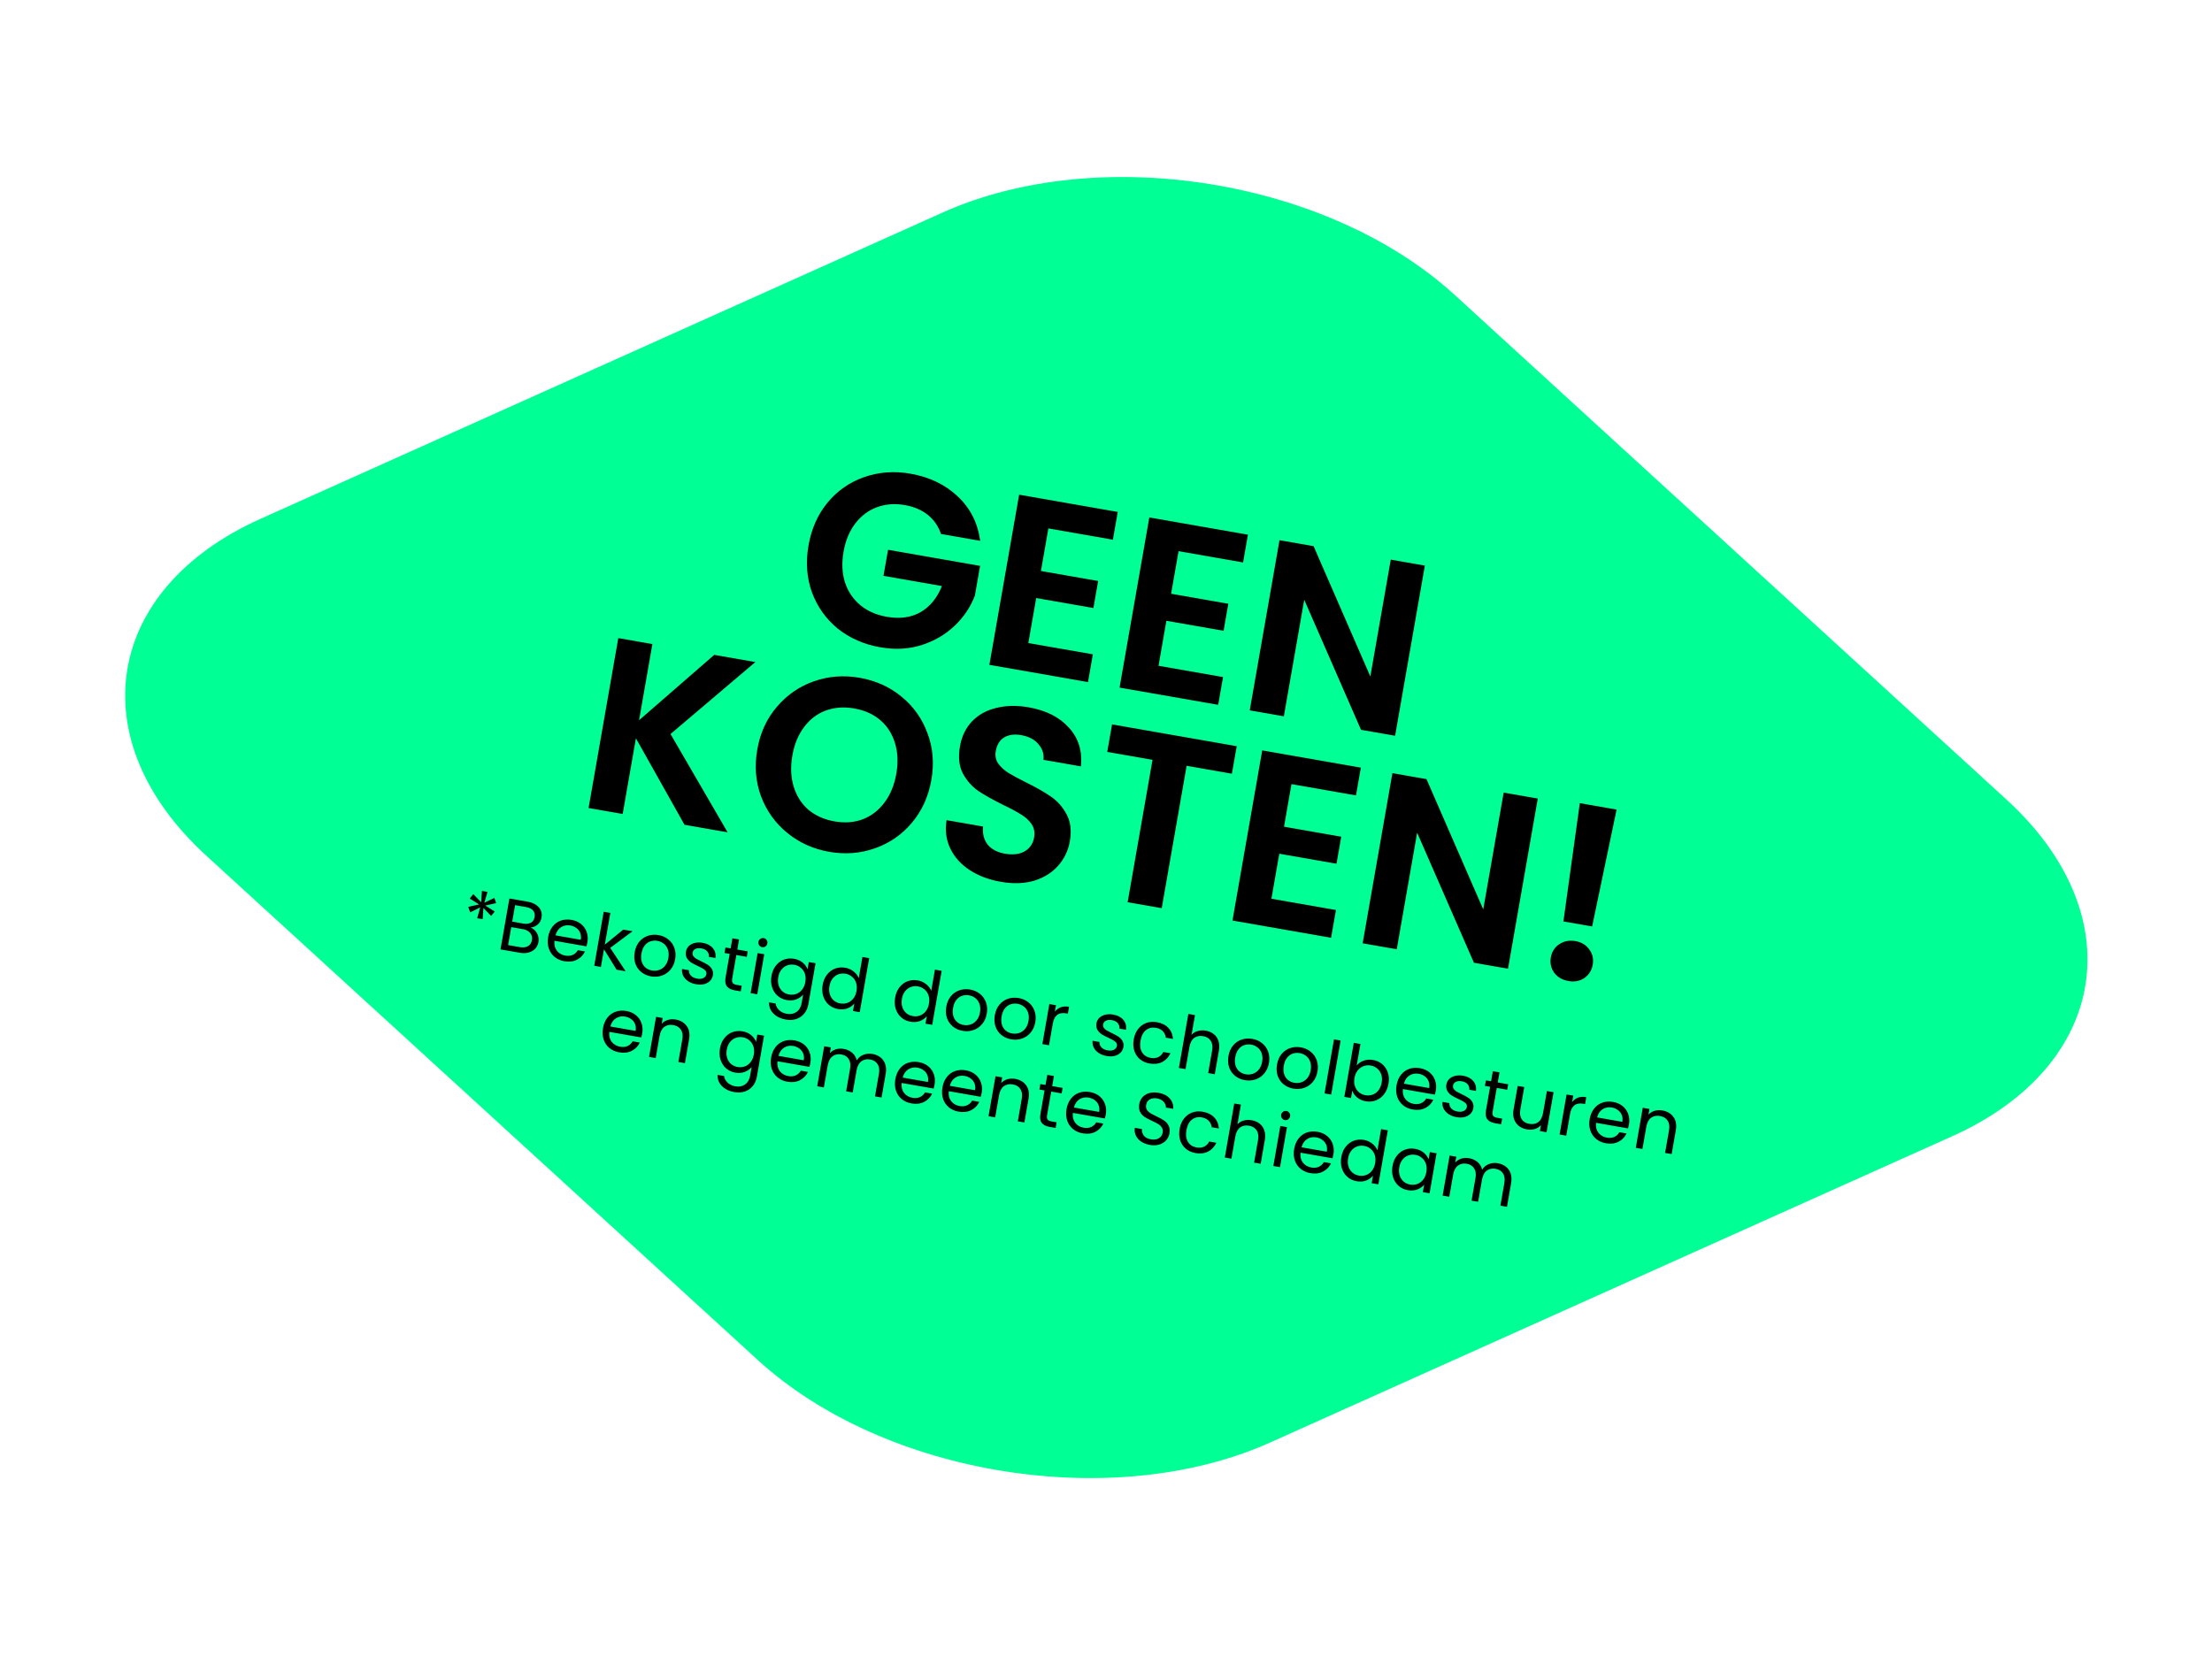 <svg width="358" height="268" viewBox="0 0 358 268" fill="none" xmlns="http://www.w3.org/2000/svg">
<path d="M122.662 220.173L33.379 138.506C12.902 119.775 16.825 95.368 42.14 83.998L152.519 34.423C177.834 23.052 214.967 29.021 235.445 47.752L324.728 129.419C345.205 148.15 341.282 172.557 315.967 183.927L205.588 233.502C180.273 244.872 143.14 238.904 122.662 220.173Z" fill="#00FF94"/>
<path d="M152.295 86.438C151.866 85.171 151.153 84.14 150.156 83.343C149.158 82.546 147.924 82.019 146.453 81.762C144.824 81.477 143.315 81.592 141.926 82.107C140.536 82.622 139.367 83.501 138.419 84.743C137.471 85.985 136.841 87.499 136.529 89.285C136.208 91.124 136.282 92.788 136.753 94.278C137.249 95.773 138.077 97 139.235 97.961C140.394 98.921 141.827 99.551 143.534 99.849C145.636 100.217 147.453 99.966 148.985 99.097C150.523 98.201 151.676 96.792 152.445 94.869L142.989 93.216L143.726 89L158.62 91.604L157.779 96.411C157.076 98.264 155.978 99.9 154.485 101.317C152.992 102.734 151.2 103.775 149.108 104.438C147.046 105.079 144.834 105.193 142.47 104.78C139.816 104.316 137.516 103.305 135.569 101.746C133.652 100.166 132.263 98.204 131.4 95.86C130.564 93.521 130.382 90.999 130.855 88.293C131.328 85.588 132.355 83.277 133.935 81.36C135.546 79.422 137.519 78.048 139.853 77.238C142.218 76.406 144.714 76.219 147.341 76.679C150.441 77.221 153 78.453 155.019 80.376C157.043 82.273 158.249 84.663 158.639 87.546L152.295 86.438ZM169.673 85.537L168.467 92.432L177.727 94.051L176.962 98.424L167.703 96.806L166.428 104.095L176.87 105.92L176.085 110.412L160.127 107.623L164.942 80.08L180.9 82.87L180.114 87.362L169.673 85.537ZM190.742 89.22L189.537 96.115L198.796 97.734L198.032 102.107L188.772 100.489L187.498 107.778L197.94 109.604L197.154 114.095L181.196 111.306L186.011 83.763L201.969 86.553L201.184 91.045L190.742 89.22ZM225.789 119.101L220.273 118.137L211.082 97.079L207.782 115.953L202.266 114.989L207.081 87.447L212.597 88.411L221.781 109.508L225.088 90.594L230.604 91.559L225.789 119.101ZM110.785 133.513L102.918 119.509L100.776 131.763L95.26 130.799L100.068 103.296L105.584 104.26L103.428 116.593L115.592 106.01L122.251 107.174L108.52 118.823L117.759 134.732L110.785 133.513ZM134.204 137.891C131.63 137.441 129.371 136.423 127.428 134.839C125.486 133.254 124.07 131.287 123.181 128.939C122.296 126.565 122.091 124.025 122.564 121.319C123.032 118.64 124.083 116.346 125.716 114.439C127.353 112.505 129.354 111.123 131.72 110.291C134.085 109.459 136.555 109.268 139.129 109.718C141.729 110.173 143.988 111.19 145.904 112.77C147.847 114.355 149.248 116.333 150.106 118.702C150.995 121.051 151.205 123.564 150.736 126.244C150.264 128.949 149.208 131.269 147.571 133.203C145.964 135.115 143.978 136.486 141.613 137.318C139.248 138.15 136.778 138.341 134.204 137.891ZM135.065 132.966C136.72 133.255 138.242 133.142 139.631 132.627C141.026 132.085 142.199 131.181 143.151 129.912C144.104 128.644 144.741 127.091 145.063 125.252C145.384 123.413 145.309 121.749 144.839 120.259C144.373 118.743 143.574 117.507 142.442 116.551C141.309 115.595 139.916 114.972 138.261 114.683C136.606 114.394 135.071 114.504 133.655 115.015C132.266 115.53 131.094 116.421 130.142 117.69C129.194 118.932 128.559 120.472 128.238 122.311C127.916 124.15 127.988 125.827 128.454 127.343C128.92 128.859 129.717 130.109 130.845 131.091C132.003 132.051 133.41 132.676 135.065 132.966ZM161.969 142.745C160.052 142.409 158.375 141.778 156.94 140.85C155.531 139.927 154.488 138.77 153.811 137.38C153.134 135.989 152.929 134.451 153.197 132.765L159.107 133.798C158.988 134.941 159.226 135.903 159.821 136.684C160.441 137.469 161.382 137.972 162.643 138.193C163.93 138.418 164.994 138.292 165.835 137.817C166.681 137.315 167.191 136.565 167.366 135.567C167.508 134.752 167.376 134.039 166.968 133.426C166.561 132.814 166.002 132.296 165.291 131.874C164.61 131.43 163.645 130.91 162.396 130.312C160.702 129.475 159.334 128.708 158.291 128.011C157.28 127.293 156.457 126.35 155.821 125.184C155.217 123.995 155.066 122.534 155.369 120.8C155.654 119.172 156.309 117.824 157.335 116.758C158.36 115.692 159.664 114.973 161.245 114.599C162.831 114.2 164.569 114.165 166.461 114.496C169.298 114.992 171.474 116.09 172.991 117.79C174.538 119.468 175.188 121.558 174.941 124.059L168.873 122.998C168.985 122.043 168.714 121.197 168.057 120.46C167.432 119.701 166.502 119.214 165.268 118.998C164.191 118.809 163.275 118.934 162.522 119.371C161.795 119.812 161.34 120.558 161.157 121.609C161.028 122.344 161.156 123.003 161.542 123.585C161.958 124.145 162.494 124.644 163.148 125.084C163.833 125.501 164.798 126.022 166.042 126.645C167.737 127.483 169.103 128.263 170.14 128.986C171.178 129.709 172.012 130.667 172.643 131.86C173.274 133.053 173.44 134.503 173.141 136.211C172.884 137.682 172.264 138.981 171.282 140.109C170.3 141.237 169.007 142.053 167.403 142.557C165.803 143.036 163.992 143.098 161.969 142.745ZM200.155 120.792L199.376 125.245L192.048 123.963L188.018 147.014L182.502 146.05L186.531 122.999L179.202 121.718L179.981 117.265L200.155 120.792ZM209.016 126.93L207.811 133.825L217.07 135.444L216.306 139.817L207.046 138.199L205.772 145.488L216.214 147.314L215.428 151.805L199.47 149.016L204.285 121.474L220.243 124.263L219.458 128.755L209.016 126.93ZM244.063 156.811L238.547 155.847L229.356 134.79L226.056 153.663L220.54 152.699L225.355 125.157L230.871 126.121L240.055 147.218L243.362 128.304L248.878 129.269L244.063 156.811ZM261.635 131.052L257.678 149.973L253.029 149.161L255.686 130.012L261.635 131.052ZM253.86 158.808C252.862 158.633 252.087 158.187 251.536 157.468C251.016 156.727 250.836 155.897 250.997 154.978C251.157 154.058 251.606 153.352 252.342 152.858C253.109 152.342 253.991 152.171 254.989 152.346C255.961 152.516 256.707 152.971 257.228 153.712C257.752 154.426 257.934 155.243 257.774 156.162C257.613 157.082 257.162 157.802 256.422 158.322C255.686 158.816 254.832 158.978 253.86 158.808Z" fill="black"/>
<path d="M80.009 145.35L80.3 146.193L78.537 146.591L80.074 147.554L79.487 148.268L78.238 146.978L78.115 148.796L77.229 148.641L77.718 146.887L76.104 147.689L75.783 146.804L77.546 146.406L76.019 145.457L76.595 144.741L77.876 146.05L78.001 144.22L78.9 144.377L78.385 146.138L80.009 145.35ZM85.871 150.164C86.163 150.263 86.413 150.433 86.623 150.673C86.841 150.914 86.995 151.193 87.086 151.509C87.185 151.827 87.205 152.151 87.147 152.482C87.074 152.9 86.902 153.259 86.63 153.561C86.359 153.855 86.002 154.064 85.557 154.19C85.123 154.309 84.629 154.32 84.078 154.223L81.004 153.686L82.444 145.447L85.4 145.964C85.959 146.062 86.419 146.239 86.78 146.497C87.143 146.748 87.395 147.047 87.537 147.397C87.679 147.747 87.715 148.119 87.646 148.513C87.561 149.001 87.356 149.384 87.031 149.66C86.716 149.93 86.33 150.098 85.871 150.164ZM82.898 149.193L84.707 149.509C85.211 149.598 85.622 149.548 85.939 149.359C86.256 149.171 86.451 148.868 86.524 148.451C86.597 148.033 86.516 147.682 86.282 147.397C86.047 147.112 85.67 146.925 85.15 146.834L83.365 146.522L82.898 149.193ZM84.138 153.32C84.674 153.414 85.114 153.361 85.457 153.161C85.801 152.961 86.012 152.637 86.09 152.188C86.17 151.731 86.075 151.344 85.805 151.029C85.537 150.706 85.139 150.499 84.611 150.406L82.743 150.08L82.235 152.988L84.138 153.32ZM95.069 152.551C95.033 152.756 94.984 152.971 94.92 153.195L89.743 152.29C89.67 152.935 89.799 153.474 90.13 153.905C90.47 154.33 90.924 154.592 91.491 154.691C91.956 154.772 92.361 154.733 92.705 154.574C93.059 154.409 93.331 154.156 93.52 153.815L94.679 154.018C94.397 154.61 93.961 155.058 93.372 155.361C92.784 155.656 92.104 155.736 91.332 155.601C90.717 155.494 90.19 155.259 89.749 154.898C89.317 154.538 89.007 154.082 88.819 153.53C88.633 152.969 88.598 152.354 88.716 151.684C88.832 151.014 89.069 150.451 89.425 149.993C89.781 149.536 90.223 149.215 90.751 149.031C91.287 148.841 91.871 148.8 92.502 148.911C93.116 149.018 93.637 149.247 94.063 149.598C94.489 149.948 94.786 150.382 94.956 150.899C95.135 151.409 95.172 151.96 95.069 152.551ZM93.997 152.132C94.069 151.723 94.04 151.356 93.909 151.033C93.78 150.702 93.571 150.434 93.282 150.229C93.002 150.017 92.674 149.879 92.295 149.813C91.751 149.718 91.256 149.81 90.809 150.089C90.371 150.37 90.07 150.812 89.907 151.417L93.997 152.132ZM99.792 156.97L97.751 153.666L97.251 156.526L96.175 156.338L97.704 147.591L98.78 147.779L97.881 152.921L100.877 150.484L102.378 150.747L98.764 153.441L101.258 157.227L99.792 156.97ZM105.36 158.054C104.754 157.947 104.226 157.713 103.778 157.351C103.338 156.989 103.02 156.532 102.824 155.978C102.638 155.417 102.603 154.802 102.72 154.132C102.836 153.47 103.08 152.912 103.452 152.457C103.833 151.996 104.295 151.675 104.838 151.494C105.383 151.305 105.963 151.264 106.577 151.371C107.192 151.479 107.723 151.714 108.172 152.076C108.621 152.431 108.944 152.885 109.139 153.439C109.343 153.995 109.386 154.607 109.269 155.277C109.152 155.947 108.899 156.512 108.51 156.972C108.13 157.425 107.664 157.746 107.111 157.933C106.559 158.121 105.975 158.161 105.36 158.054ZM105.526 157.108C105.912 157.175 106.29 157.148 106.661 157.026C107.031 156.904 107.351 156.68 107.619 156.353C107.895 156.028 108.079 155.605 108.17 155.085C108.261 154.565 108.235 154.106 108.094 153.707C107.952 153.309 107.731 152.994 107.43 152.763C107.131 152.524 106.788 152.371 106.402 152.303C106.008 152.234 105.63 152.261 105.267 152.385C104.914 152.502 104.607 152.724 104.347 153.052C104.086 153.38 103.911 153.804 103.82 154.325C103.727 154.852 103.744 155.314 103.87 155.71C104.003 156.107 104.216 156.424 104.507 156.662C104.8 156.892 105.14 157.04 105.526 157.108ZM112.685 159.334C112.189 159.247 111.758 159.087 111.393 158.852C111.029 158.61 110.759 158.319 110.583 157.98C110.408 157.632 110.343 157.26 110.389 156.862L111.5 157.056C111.475 157.384 111.578 157.675 111.811 157.926C112.051 158.179 112.391 158.345 112.832 158.422C113.242 158.493 113.581 158.459 113.849 158.319C114.117 158.179 114.276 157.971 114.324 157.696C114.373 157.412 114.284 157.181 114.055 157.003C113.828 156.817 113.462 156.611 112.957 156.385C112.498 156.175 112.126 155.98 111.841 155.8C111.565 155.614 111.339 155.375 111.162 155.084C110.995 154.787 110.948 154.43 111.021 154.012C111.079 153.681 111.23 153.395 111.475 153.153C111.721 152.912 112.038 152.744 112.428 152.65C112.82 152.548 113.248 152.537 113.713 152.619C114.43 152.744 114.978 153.027 115.356 153.466C115.733 153.906 115.883 154.444 115.804 155.08L114.729 154.892C114.764 154.549 114.674 154.253 114.458 154.004C114.249 153.756 113.936 153.596 113.518 153.523C113.132 153.455 112.81 153.484 112.553 153.61C112.295 153.735 112.143 153.932 112.096 154.2C112.059 154.413 112.095 154.602 112.204 154.767C112.323 154.926 112.477 155.066 112.667 155.189C112.866 155.305 113.141 155.446 113.494 155.614C113.937 155.821 114.293 156.013 114.563 156.19C114.833 156.359 115.05 156.584 115.212 156.864C115.382 157.146 115.437 157.484 115.376 157.88C115.314 158.234 115.16 158.536 114.913 158.785C114.666 159.035 114.347 159.21 113.956 159.312C113.574 159.408 113.15 159.415 112.685 159.334ZM119.171 154.596L118.504 158.414C118.449 158.729 118.477 158.966 118.587 159.123C118.699 159.273 118.921 159.376 119.252 159.434L120.044 159.573L119.884 160.483L118.915 160.313C118.316 160.209 117.891 159.992 117.64 159.664C117.389 159.336 117.318 158.857 117.428 158.226L118.096 154.408L117.256 154.261L117.411 153.375L118.251 153.522L118.536 151.89L119.612 152.078L119.326 153.71L121.017 154.005L120.862 154.892L119.171 154.596ZM123.355 153.33C123.15 153.294 122.989 153.193 122.872 153.026C122.755 152.859 122.715 152.674 122.75 152.469C122.786 152.264 122.887 152.103 123.054 151.986C123.221 151.869 123.406 151.828 123.611 151.864C123.808 151.898 123.961 151.998 124.071 152.163C124.188 152.33 124.228 152.516 124.192 152.721C124.157 152.926 124.055 153.087 123.889 153.204C123.73 153.322 123.552 153.364 123.355 153.33ZM123.691 154.473L122.559 160.95L121.483 160.762L122.616 154.285L123.691 154.473ZM128.51 155.205C129.07 155.303 129.537 155.511 129.912 155.828C130.295 156.147 130.556 156.509 130.696 156.915L130.903 155.733L131.991 155.923L130.833 162.543C130.73 163.134 130.512 163.636 130.18 164.049C129.847 164.47 129.421 164.769 128.903 164.946C128.392 165.125 127.826 165.16 127.203 165.051C126.352 164.903 125.678 164.578 125.181 164.077C124.684 163.575 124.445 162.969 124.463 162.258L125.527 162.444C125.577 162.859 125.766 163.216 126.095 163.518C126.423 163.827 126.846 164.027 127.367 164.118C127.958 164.221 128.471 164.12 128.906 163.814C129.349 163.51 129.629 163.023 129.746 162.353L129.984 160.994C129.705 161.335 129.334 161.595 128.873 161.774C128.411 161.953 127.9 161.994 127.341 161.896C126.765 161.795 126.266 161.562 125.843 161.196C125.428 160.831 125.131 160.369 124.952 159.809C124.774 159.25 124.742 158.644 124.856 157.99C124.972 157.328 125.207 156.772 125.562 156.322C125.918 155.865 126.353 155.539 126.866 155.344C127.387 155.151 127.935 155.105 128.51 155.205ZM130.339 158.96C130.424 158.472 130.4 158.029 130.267 157.632C130.133 157.235 129.913 156.912 129.607 156.664C129.311 156.409 128.962 156.247 128.56 156.176C128.158 156.106 127.775 156.137 127.411 156.268C127.047 156.399 126.735 156.629 126.474 156.957C126.214 157.285 126.041 157.693 125.956 158.182C125.869 158.678 125.892 159.129 126.024 159.534C126.157 159.931 126.373 160.257 126.669 160.512C126.967 160.759 127.317 160.917 127.719 160.987C128.121 161.058 128.504 161.027 128.868 160.896C129.241 160.758 129.558 160.525 129.818 160.197C130.08 159.861 130.254 159.449 130.339 158.96ZM133.14 159.438C133.256 158.776 133.491 158.22 133.846 157.77C134.202 157.313 134.636 156.987 135.15 156.792C135.671 156.599 136.223 156.554 136.806 156.656C137.31 156.744 137.758 156.944 138.151 157.256C138.544 157.56 138.822 157.922 138.984 158.34L139.584 154.912L140.671 155.102L139.142 163.849L138.054 163.659L138.267 162.442C137.987 162.791 137.616 163.055 137.154 163.234C136.694 163.405 136.184 163.442 135.624 163.344C135.049 163.243 134.55 163.01 134.127 162.644C133.711 162.279 133.414 161.817 133.236 161.258C133.058 160.698 133.026 160.092 133.14 159.438ZM138.623 160.408C138.708 159.92 138.684 159.477 138.55 159.08C138.417 158.683 138.197 158.361 137.891 158.112C137.595 157.857 137.245 157.695 136.844 157.624C136.442 157.554 136.059 157.585 135.695 157.716C135.331 157.847 135.018 158.077 134.758 158.405C134.498 158.733 134.325 159.141 134.239 159.63C134.153 160.126 134.175 160.577 134.308 160.982C134.441 161.379 134.656 161.705 134.953 161.96C135.251 162.207 135.601 162.365 136.003 162.436C136.404 162.506 136.787 162.475 137.151 162.344C137.525 162.206 137.842 161.973 138.102 161.645C138.364 161.309 138.537 160.897 138.623 160.408ZM144.871 161.488C144.986 160.826 145.222 160.271 145.576 159.821C145.932 159.364 146.367 159.038 146.88 158.843C147.401 158.65 147.953 158.604 148.537 158.706C149.041 158.794 149.489 158.994 149.881 159.307C150.275 159.611 150.553 159.972 150.715 160.39L151.314 156.962L152.402 157.153L150.873 165.9L149.785 165.71L149.998 164.492C149.718 164.841 149.347 165.105 148.885 165.284C148.425 165.456 147.915 165.492 147.355 165.395C146.78 165.294 146.281 165.061 145.857 164.694C145.442 164.329 145.145 163.867 144.967 163.308C144.788 162.749 144.756 162.143 144.871 161.488ZM150.353 162.459C150.439 161.97 150.415 161.528 150.281 161.131C150.147 160.734 149.928 160.411 149.622 160.163C149.325 159.908 148.976 159.745 148.574 159.675C148.172 159.605 147.789 159.635 147.425 159.767C147.061 159.898 146.749 160.128 146.489 160.456C146.228 160.784 146.055 161.192 145.97 161.681C145.883 162.177 145.906 162.628 146.038 163.033C146.172 163.43 146.387 163.755 146.684 164.01C146.981 164.257 147.331 164.416 147.733 164.486C148.135 164.556 148.518 164.526 148.882 164.395C149.255 164.257 149.572 164.024 149.833 163.696C150.094 163.36 150.268 162.948 150.353 162.459ZM155.793 166.87C155.186 166.764 154.658 166.529 154.21 166.167C153.77 165.805 153.452 165.348 153.256 164.794C153.07 164.233 153.035 163.618 153.152 162.948C153.268 162.286 153.512 161.728 153.884 161.273C154.265 160.812 154.727 160.491 155.27 160.31C155.815 160.121 156.395 160.08 157.009 160.187C157.624 160.295 158.156 160.53 158.604 160.892C159.053 161.247 159.376 161.701 159.572 162.255C159.775 162.811 159.818 163.423 159.701 164.093C159.584 164.763 159.331 165.328 158.942 165.788C158.562 166.241 158.096 166.562 157.543 166.749C156.991 166.937 156.407 166.977 155.793 166.87ZM155.958 165.924C156.344 165.991 156.722 165.964 157.093 165.842C157.463 165.72 157.783 165.496 158.051 165.169C158.327 164.844 158.511 164.421 158.602 163.901C158.693 163.381 158.667 162.922 158.526 162.523C158.384 162.125 158.163 161.81 157.863 161.579C157.563 161.34 157.221 161.187 156.834 161.119C156.44 161.05 156.062 161.077 155.699 161.201C155.346 161.318 155.039 161.54 154.779 161.868C154.518 162.196 154.343 162.62 154.252 163.141C154.159 163.669 154.176 164.13 154.302 164.526C154.436 164.923 154.648 165.24 154.939 165.478C155.232 165.708 155.572 165.856 155.958 165.924ZM163.649 168.243C163.042 168.137 162.515 167.903 162.067 167.54C161.626 167.179 161.308 166.721 161.113 166.167C160.927 165.607 160.892 164.992 161.009 164.322C161.125 163.66 161.369 163.101 161.74 162.647C162.122 162.185 162.584 161.864 163.127 161.683C163.672 161.494 164.251 161.453 164.866 161.561C165.481 161.668 166.012 161.903 166.46 162.266C166.91 162.621 167.233 163.075 167.428 163.629C167.632 164.184 167.675 164.797 167.558 165.467C167.441 166.136 167.188 166.701 166.799 167.161C166.419 167.615 165.953 167.935 165.4 168.123C164.848 168.31 164.264 168.35 163.649 168.243ZM163.815 167.297C164.201 167.365 164.579 167.338 164.95 167.216C165.32 167.094 165.64 166.869 165.908 166.543C166.184 166.217 166.367 165.795 166.458 165.274C166.549 164.754 166.524 164.295 166.382 163.897C166.241 163.498 166.02 163.184 165.719 162.952C165.42 162.713 165.077 162.56 164.691 162.492C164.297 162.424 163.919 162.451 163.556 162.574C163.203 162.691 162.896 162.914 162.635 163.242C162.375 163.57 162.199 163.994 162.108 164.514C162.016 165.042 162.033 165.504 162.159 165.899C162.292 166.296 162.505 166.614 162.796 166.851C163.089 167.081 163.428 167.23 163.815 167.297ZM170.723 163.778C170.977 163.441 171.296 163.2 171.678 163.056C172.069 162.913 172.516 162.886 173.02 162.974L172.826 164.085L172.542 164.036C171.337 163.825 170.619 164.373 170.391 165.682L169.775 169.204L168.699 169.016L169.832 162.538L170.907 162.726L170.723 163.778ZM179.126 170.949C178.63 170.862 178.199 170.701 177.834 170.467C177.47 170.225 177.2 169.934 177.024 169.594C176.849 169.247 176.784 168.874 176.83 168.476L177.941 168.67C177.916 168.999 178.019 169.289 178.251 169.541C178.491 169.794 178.832 169.959 179.273 170.036C179.683 170.108 180.022 170.074 180.29 169.934C180.558 169.794 180.716 169.586 180.765 169.31C180.814 169.027 180.725 168.796 180.496 168.618C180.269 168.432 179.903 168.226 179.398 167.999C178.939 167.789 178.567 167.594 178.282 167.414C178.006 167.228 177.78 166.99 177.603 166.699C177.436 166.402 177.389 166.044 177.462 165.626C177.52 165.295 177.671 165.009 177.916 164.768C178.162 164.526 178.479 164.359 178.869 164.264C179.261 164.162 179.689 164.152 180.154 164.233C180.871 164.359 181.418 164.641 181.796 165.081C182.174 165.52 182.324 166.058 182.245 166.694L181.17 166.506C181.205 166.163 181.115 165.867 180.898 165.618C180.69 165.37 180.377 165.21 179.959 165.137C179.573 165.07 179.251 165.099 178.994 165.224C178.736 165.35 178.584 165.547 178.537 165.814C178.5 166.027 178.536 166.216 178.645 166.382C178.764 166.54 178.918 166.681 179.108 166.803C179.307 166.919 179.582 167.061 179.935 167.228C180.378 167.436 180.734 167.628 181.003 167.805C181.274 167.974 181.491 168.199 181.653 168.479C181.823 168.76 181.878 169.099 181.817 169.494C181.755 169.849 181.6 170.151 181.354 170.4C181.107 170.649 180.788 170.825 180.397 170.927C180.015 171.023 179.591 171.03 179.126 170.949ZM183.489 168.252C183.606 167.582 183.842 167.022 184.197 166.572C184.553 166.115 184.992 165.789 185.513 165.596C186.042 165.405 186.613 165.362 187.228 165.47C188.024 165.609 188.644 165.916 189.089 166.392C189.542 166.869 189.791 167.465 189.836 168.179L188.678 167.977C188.637 167.564 188.474 167.214 188.191 166.929C187.916 166.646 187.542 166.463 187.069 166.38C186.454 166.273 185.921 166.399 185.468 166.758C185.017 167.11 184.724 167.671 184.589 168.444C184.452 169.224 184.536 169.86 184.84 170.351C185.144 170.843 185.603 171.143 186.218 171.25C186.69 171.333 187.104 171.291 187.458 171.126C187.811 170.96 188.083 170.683 188.273 170.294L189.431 170.496C189.142 171.128 188.703 171.599 188.112 171.91C187.523 172.213 186.839 172.297 186.058 172.16C185.444 172.053 184.92 171.819 184.488 171.459C184.063 171.101 183.761 170.646 183.581 170.095C183.401 169.544 183.371 168.929 183.489 168.252ZM195.167 166.845C195.655 166.931 196.078 167.114 196.435 167.396C196.793 167.67 197.046 168.035 197.194 168.491C197.349 168.949 197.375 169.477 197.27 170.076L196.603 173.894L195.539 173.708L196.179 170.044C196.292 169.397 196.217 168.877 195.953 168.481C195.69 168.078 195.279 167.827 194.72 167.73C194.153 167.63 193.668 167.729 193.268 168.024C192.875 168.321 192.619 168.808 192.5 169.486L191.874 173.067L190.799 172.879L192.328 164.132L193.403 164.32L192.845 167.512C193.116 167.218 193.452 167.013 193.855 166.896C194.264 166.781 194.702 166.764 195.167 166.845ZM201.462 174.853C200.855 174.747 200.327 174.513 199.879 174.15C199.439 173.789 199.121 173.331 198.925 172.777C198.739 172.217 198.704 171.602 198.822 170.932C198.937 170.27 199.181 169.711 199.553 169.257C199.934 168.795 200.396 168.474 200.94 168.293C201.484 168.104 202.064 168.063 202.679 168.171C203.293 168.278 203.825 168.513 204.273 168.876C204.723 169.231 205.045 169.685 205.241 170.239C205.444 170.794 205.487 171.407 205.37 172.077C205.253 172.746 205 173.311 204.611 173.771C204.231 174.225 203.765 174.545 203.213 174.733C202.66 174.92 202.076 174.96 201.462 174.853ZM201.627 173.907C202.013 173.975 202.392 173.948 202.762 173.826C203.133 173.704 203.452 173.479 203.72 173.153C203.996 172.827 204.18 172.405 204.271 171.884C204.362 171.364 204.337 170.905 204.195 170.507C204.053 170.108 203.832 169.794 203.532 169.562C203.232 169.323 202.89 169.17 202.504 169.103C202.11 169.034 201.731 169.061 201.369 169.184C201.015 169.301 200.708 169.524 200.448 169.852C200.187 170.18 200.012 170.604 199.921 171.124C199.829 171.652 199.845 172.114 199.971 172.509C200.105 172.906 200.317 173.224 200.609 173.461C200.901 173.691 201.241 173.84 201.627 173.907ZM209.318 176.226C208.712 176.12 208.184 175.886 207.736 175.523C207.295 175.162 206.977 174.705 206.782 174.151C206.596 173.59 206.561 172.975 206.678 172.305C206.794 171.643 207.038 171.085 207.41 170.63C207.791 170.169 208.253 169.848 208.796 169.667C209.341 169.477 209.921 169.437 210.535 169.544C211.15 169.652 211.681 169.887 212.13 170.249C212.579 170.604 212.902 171.058 213.097 171.612C213.301 172.168 213.344 172.78 213.227 173.45C213.11 174.12 212.857 174.685 212.468 175.145C212.088 175.598 211.622 175.918 211.069 176.106C210.517 176.294 209.933 176.334 209.318 176.226ZM209.484 175.281C209.87 175.348 210.248 175.321 210.619 175.199C210.989 175.077 211.309 174.853 211.577 174.526C211.853 174.201 212.037 173.778 212.128 173.258C212.218 172.738 212.193 172.278 212.052 171.88C211.91 171.482 211.689 171.167 211.388 170.936C211.089 170.697 210.746 170.543 210.36 170.476C209.966 170.407 209.588 170.434 209.225 170.558C208.872 170.675 208.565 170.897 208.304 171.225C208.044 171.553 207.868 171.977 207.778 172.497C207.685 173.025 207.702 173.487 207.828 173.883C207.961 174.28 208.174 174.597 208.465 174.835C208.758 175.065 209.098 175.213 209.484 175.281ZM216.973 168.44L215.444 177.188L214.368 177L215.898 168.252L216.973 168.44ZM219.57 172.476C219.858 172.128 220.237 171.869 220.705 171.7C221.173 171.53 221.679 171.492 222.223 171.587C222.806 171.689 223.306 171.919 223.723 172.276C224.14 172.633 224.438 173.087 224.618 173.638C224.799 174.182 224.831 174.784 224.716 175.446C224.601 176.1 224.365 176.66 224.008 177.125C223.65 177.591 223.211 177.924 222.688 178.125C222.174 178.327 221.629 178.378 221.053 178.278C220.494 178.18 220.023 177.972 219.64 177.653C219.265 177.336 219.004 176.969 218.857 176.554L218.649 177.748L217.573 177.56L219.102 168.812L220.178 169L219.57 172.476ZM223.616 175.254C223.702 174.765 223.678 174.323 223.544 173.926C223.41 173.529 223.191 173.206 222.885 172.958C222.587 172.711 222.237 172.552 221.835 172.482C221.441 172.413 221.057 172.447 220.684 172.585C220.32 172.716 220.003 172.949 219.734 173.284C219.473 173.612 219.301 174.016 219.217 174.497C219.132 174.986 219.155 175.432 219.287 175.837C219.429 176.236 219.648 176.562 219.944 176.817C220.25 177.065 220.6 177.224 220.994 177.293C221.396 177.363 221.779 177.333 222.143 177.201C222.516 177.064 222.833 176.831 223.094 176.503C223.355 176.167 223.53 175.75 223.616 175.254ZM232.377 176.554C232.341 176.759 232.291 176.973 232.228 177.198L227.05 176.293C226.978 176.938 227.107 177.476 227.438 177.908C227.778 178.333 228.231 178.595 228.799 178.694C229.264 178.775 229.668 178.736 230.013 178.577C230.367 178.412 230.638 178.159 230.828 177.818L231.986 178.021C231.704 178.613 231.269 179.061 230.68 179.364C230.092 179.659 229.412 179.739 228.64 179.604C228.025 179.497 227.497 179.262 227.057 178.901C226.625 178.541 226.315 178.085 226.127 177.532C225.941 176.972 225.906 176.357 226.023 175.687C226.14 175.017 226.377 174.453 226.733 173.996C227.089 173.538 227.531 173.218 228.058 173.034C228.595 172.843 229.179 172.803 229.809 172.913C230.424 173.021 230.944 173.25 231.37 173.601C231.796 173.951 232.094 174.385 232.264 174.902C232.442 175.412 232.48 175.963 232.377 176.554ZM231.305 176.135C231.376 175.725 231.347 175.359 231.217 175.036C231.088 174.704 230.879 174.436 230.59 174.232C230.31 174.02 229.981 173.881 229.603 173.815C229.059 173.72 228.564 173.812 228.117 174.092C227.678 174.372 227.377 174.815 227.215 175.42L231.305 176.135ZM235.757 180.848C235.261 180.761 234.83 180.601 234.465 180.366C234.101 180.124 233.831 179.833 233.655 179.494C233.48 179.147 233.415 178.774 233.461 178.376L234.572 178.57C234.547 178.899 234.65 179.189 234.882 179.441C235.122 179.694 235.463 179.859 235.904 179.936C236.314 180.008 236.653 179.973 236.921 179.833C237.189 179.694 237.348 179.486 237.396 179.21C237.445 178.926 237.356 178.695 237.127 178.517C236.9 178.331 236.534 178.125 236.029 177.899C235.57 177.689 235.198 177.494 234.913 177.314C234.637 177.128 234.411 176.889 234.234 176.598C234.067 176.301 234.02 175.944 234.093 175.526C234.151 175.195 234.302 174.909 234.547 174.668C234.793 174.426 235.11 174.258 235.5 174.164C235.892 174.062 236.32 174.052 236.785 174.133C237.502 174.258 238.05 174.541 238.427 174.98C238.805 175.42 238.955 175.958 238.876 176.594L237.801 176.406C237.836 176.063 237.746 175.767 237.53 175.518C237.321 175.27 237.008 175.11 236.59 175.037C236.204 174.969 235.882 174.998 235.625 175.124C235.367 175.249 235.215 175.446 235.168 175.714C235.131 175.927 235.167 176.116 235.276 176.281C235.395 176.44 235.549 176.581 235.739 176.703C235.938 176.819 236.213 176.961 236.566 177.128C237.009 177.335 237.365 177.527 237.635 177.705C237.905 177.874 238.122 178.098 238.284 178.378C238.454 178.66 238.509 178.998 238.448 179.394C238.386 179.748 238.232 180.05 237.985 180.3C237.738 180.549 237.419 180.725 237.028 180.827C236.646 180.922 236.222 180.929 235.757 180.848ZM242.243 176.11L241.576 179.928C241.521 180.244 241.549 180.48 241.659 180.637C241.771 180.787 241.993 180.891 242.324 180.948L243.116 181.087L242.956 181.997L241.987 181.828C241.388 181.723 240.963 181.506 240.712 181.178C240.461 180.85 240.39 180.371 240.5 179.74L241.168 175.922L240.328 175.776L240.483 174.889L241.323 175.036L241.608 173.404L242.684 173.593L242.398 175.224L244.089 175.519L243.934 176.406L242.243 176.11ZM251.433 176.803L250.3 183.281L249.224 183.093L249.392 182.135C249.129 182.43 248.796 182.64 248.393 182.765C247.998 182.882 247.581 182.903 247.139 182.826C246.635 182.738 246.2 182.556 245.834 182.281C245.469 181.998 245.205 181.627 245.041 181.168C244.886 180.71 244.861 180.182 244.965 179.583L245.629 175.788L246.692 175.974L246.054 179.627C245.942 180.265 246.018 180.786 246.28 181.189C246.544 181.585 246.956 181.831 247.515 181.929C248.091 182.03 248.575 181.932 248.968 181.635C249.361 181.338 249.616 180.851 249.735 180.173L250.357 176.615L251.433 176.803ZM254.436 178.412C254.69 178.075 255.008 177.834 255.391 177.69C255.781 177.547 256.229 177.52 256.733 177.608L256.539 178.719L256.255 178.669C255.049 178.459 254.332 179.007 254.103 180.315L253.488 183.838L252.412 183.65L253.544 177.172L254.62 177.36L254.436 178.412ZM263.637 182.019C263.601 182.223 263.552 182.438 263.488 182.662L258.31 181.757C258.238 182.403 258.368 182.941 258.698 183.372C259.038 183.797 259.492 184.059 260.059 184.158C260.524 184.24 260.929 184.201 261.273 184.042C261.627 183.876 261.899 183.623 262.088 183.283L263.247 183.485C262.964 184.077 262.529 184.525 261.94 184.828C261.352 185.123 260.672 185.204 259.9 185.069C259.285 184.961 258.758 184.727 258.317 184.366C257.885 184.006 257.575 183.55 257.387 182.997C257.201 182.437 257.166 181.821 257.283 181.152C257.401 180.482 257.637 179.918 257.993 179.46C258.349 179.003 258.791 178.682 259.319 178.498C259.856 178.308 260.439 178.268 261.07 178.378C261.684 178.486 262.205 178.715 262.631 179.065C263.057 179.416 263.354 179.849 263.524 180.366C263.703 180.877 263.74 181.428 263.637 182.019ZM262.565 181.6C262.637 181.19 262.607 180.823 262.477 180.5C262.348 180.169 262.139 179.901 261.85 179.696C261.57 179.485 261.241 179.346 260.863 179.28C260.319 179.185 259.824 179.277 259.377 179.556C258.939 179.837 258.638 180.28 258.475 180.885L262.565 181.6ZM269.052 179.761C269.84 179.899 270.436 180.251 270.841 180.817C271.247 181.375 271.371 182.104 271.214 183.002L270.547 186.82L269.483 186.634L270.124 182.97C270.237 182.324 270.161 181.803 269.897 181.407C269.635 181.004 269.224 180.754 268.664 180.656C268.097 180.557 267.613 180.655 267.212 180.95C266.819 181.247 266.563 181.734 266.445 182.412L265.819 185.994L264.743 185.806L265.875 179.328L266.951 179.516L266.79 180.438C267.06 180.144 267.393 179.938 267.787 179.82C268.189 179.704 268.611 179.684 269.052 179.761ZM103.942 167.299C103.907 167.504 103.857 167.719 103.793 167.943L98.616 167.038C98.544 167.684 98.673 168.222 99.004 168.653C99.344 169.078 99.797 169.34 100.365 169.439C100.829 169.521 101.234 169.482 101.579 169.323C101.933 169.157 102.204 168.904 102.394 168.564L103.552 168.766C103.27 169.358 102.834 169.806 102.245 170.109C101.658 170.404 100.978 170.485 100.205 170.35C99.591 170.242 99.063 170.008 98.623 169.647C98.19 169.287 97.88 168.83 97.693 168.278C97.506 167.717 97.472 167.102 97.589 166.432C97.706 165.763 97.942 165.199 98.299 164.741C98.655 164.284 99.097 163.963 99.624 163.779C100.161 163.589 100.745 163.549 101.375 163.659C101.99 163.766 102.51 163.995 102.936 164.346C103.362 164.697 103.66 165.13 103.829 165.647C104.008 166.158 104.046 166.708 103.942 167.299ZM102.871 166.881C102.942 166.471 102.913 166.104 102.783 165.781C102.654 165.45 102.445 165.182 102.156 164.977C101.876 164.766 101.547 164.627 101.169 164.561C100.625 164.466 100.13 164.558 99.683 164.837C99.244 165.118 98.943 165.561 98.781 166.166L102.871 166.881ZM109.357 165.042C110.145 165.18 110.742 165.532 111.146 166.098C111.552 166.656 111.677 167.385 111.52 168.283L110.852 172.101L109.788 171.915L110.429 168.251C110.542 167.604 110.466 167.084 110.203 166.688C109.94 166.285 109.529 166.035 108.97 165.937C108.402 165.838 107.918 165.936 107.517 166.231C107.124 166.528 106.869 167.015 106.75 167.693L106.124 171.275L105.048 171.086L106.181 164.609L107.256 164.797L107.095 165.719C107.366 165.425 107.698 165.219 108.092 165.101C108.494 164.985 108.916 164.965 109.357 165.042ZM120.174 166.945C120.734 167.043 121.201 167.251 121.576 167.568C121.959 167.887 122.22 168.249 122.361 168.655L122.567 167.473L123.655 167.663L122.497 174.283C122.394 174.874 122.176 175.376 121.844 175.789C121.511 176.21 121.085 176.509 120.567 176.686C120.056 176.865 119.49 176.9 118.867 176.791C118.016 176.643 117.342 176.318 116.845 175.816C116.348 175.315 116.109 174.709 116.127 173.998L117.191 174.184C117.241 174.598 117.43 174.956 117.759 175.258C118.087 175.567 118.51 175.767 119.031 175.857C119.622 175.961 120.135 175.86 120.57 175.554C121.013 175.25 121.293 174.763 121.41 174.093L121.648 172.733C121.369 173.075 120.998 173.335 120.537 173.514C120.075 173.693 119.564 173.734 119.005 173.636C118.429 173.535 117.93 173.302 117.507 172.935C117.092 172.57 116.795 172.108 116.616 171.549C116.438 170.99 116.406 170.384 116.52 169.73C116.636 169.068 116.871 168.512 117.226 168.062C117.582 167.605 118.017 167.279 118.53 167.084C119.051 166.891 119.599 166.845 120.174 166.945ZM122.003 170.7C122.088 170.212 122.064 169.769 121.931 169.372C121.797 168.975 121.577 168.652 121.272 168.404C120.975 168.149 120.626 167.987 120.224 167.916C119.822 167.846 119.439 167.877 119.075 168.008C118.711 168.139 118.399 168.369 118.138 168.697C117.878 169.025 117.705 169.433 117.62 169.922C117.533 170.418 117.556 170.869 117.688 171.274C117.821 171.671 118.037 171.997 118.333 172.251C118.631 172.498 118.981 172.657 119.383 172.727C119.785 172.798 120.168 172.767 120.532 172.636C120.905 172.498 121.222 172.265 121.482 171.937C121.744 171.601 121.918 171.189 122.003 170.7ZM131.156 172.057C131.12 172.261 131.07 172.476 131.006 172.701L125.829 171.795C125.757 172.441 125.886 172.979 126.217 173.41C126.557 173.835 127.01 174.097 127.578 174.196C128.043 174.278 128.447 174.239 128.792 174.08C129.146 173.914 129.417 173.661 129.607 173.321L130.765 173.523C130.483 174.116 130.047 174.563 129.458 174.866C128.871 175.162 128.191 175.242 127.419 175.107C126.804 174.999 126.276 174.765 125.836 174.404C125.403 174.044 125.093 173.588 124.906 173.035C124.719 172.475 124.685 171.859 124.802 171.19C124.919 170.52 125.156 169.956 125.512 169.499C125.868 169.041 126.31 168.72 126.837 168.536C127.374 168.346 127.958 168.306 128.588 168.416C129.203 168.524 129.723 168.753 130.149 169.103C130.575 169.454 130.873 169.888 131.042 170.404C131.221 170.915 131.259 171.466 131.156 172.057ZM130.084 171.638C130.155 171.228 130.126 170.861 129.996 170.538C129.867 170.207 129.658 169.939 129.369 169.734C129.089 169.523 128.76 169.384 128.382 169.318C127.838 169.223 127.343 169.315 126.896 169.594C126.457 169.875 126.156 170.318 125.994 170.923L130.084 171.638ZM141.204 170.609C141.709 170.698 142.139 170.882 142.496 171.164C142.854 171.438 143.111 171.804 143.267 172.261C143.422 172.719 143.448 173.247 143.343 173.846L142.675 177.664L141.612 177.478L142.252 173.814C142.365 173.167 142.29 172.647 142.026 172.251C141.771 171.85 141.372 171.601 140.828 171.506C140.269 171.408 139.792 171.512 139.397 171.816C139.004 172.113 138.749 172.6 138.63 173.278L138.006 176.848L136.942 176.662L137.583 172.997C137.696 172.351 137.62 171.83 137.357 171.435C137.102 171.033 136.703 170.785 136.159 170.69C135.6 170.592 135.123 170.695 134.728 171C134.335 171.297 134.08 171.784 133.961 172.462L133.337 176.032L132.261 175.844L133.394 169.366L134.469 169.554L134.306 170.488C134.578 170.186 134.907 169.976 135.294 169.856C135.688 169.738 136.102 169.717 136.535 169.793C137.079 169.888 137.538 170.094 137.913 170.412C138.288 170.729 138.537 171.142 138.659 171.651C138.92 171.225 139.282 170.923 139.743 170.744C140.205 170.565 140.692 170.52 141.204 170.609ZM151.255 175.57C151.22 175.775 151.17 175.99 151.106 176.214L145.929 175.309C145.857 175.954 145.986 176.493 146.317 176.924C146.656 177.349 147.11 177.611 147.678 177.71C148.142 177.791 148.547 177.753 148.892 177.593C149.246 177.428 149.517 177.175 149.707 176.834L150.865 177.037C150.583 177.629 150.147 178.077 149.558 178.38C148.971 178.675 148.291 178.755 147.518 178.62C146.904 178.513 146.376 178.279 145.936 177.917C145.503 177.557 145.193 177.101 145.006 176.549C144.819 175.988 144.785 175.373 144.902 174.703C145.019 174.033 145.256 173.47 145.612 173.012C145.968 172.555 146.41 172.234 146.937 172.05C147.474 171.86 148.058 171.82 148.688 171.93C149.303 172.037 149.823 172.266 150.249 172.617C150.675 172.967 150.973 173.401 151.142 173.918C151.321 174.428 151.359 174.979 151.255 175.57ZM150.184 175.151C150.255 174.742 150.226 174.375 150.096 174.052C149.967 173.721 149.758 173.453 149.469 173.248C149.189 173.037 148.86 172.898 148.482 172.832C147.938 172.737 147.443 172.829 146.996 173.108C146.557 173.389 146.256 173.831 146.094 174.436L150.184 175.151ZM158.881 176.903C158.845 177.108 158.796 177.323 158.732 177.547L153.555 176.642C153.482 177.287 153.612 177.826 153.942 178.257C154.282 178.682 154.736 178.944 155.303 179.043C155.768 179.124 156.173 179.086 156.518 178.927C156.871 178.761 157.143 178.508 157.332 178.167L158.491 178.37C158.209 178.962 157.773 179.41 157.184 179.713C156.596 180.008 155.916 180.088 155.144 179.953C154.529 179.846 154.002 179.612 153.562 179.25C153.129 178.89 152.819 178.434 152.631 177.882C152.445 177.321 152.411 176.706 152.528 176.036C152.645 175.366 152.881 174.803 153.237 174.345C153.593 173.888 154.035 173.567 154.563 173.383C155.1 173.193 155.683 173.153 156.314 173.263C156.928 173.37 157.449 173.599 157.875 173.95C158.301 174.3 158.598 174.734 158.768 175.251C158.947 175.762 158.985 176.312 158.881 176.903ZM157.809 176.484C157.881 176.075 157.852 175.708 157.721 175.385C157.592 175.054 157.383 174.786 157.094 174.581C156.815 174.37 156.486 174.231 156.107 174.165C155.564 174.07 155.068 174.162 154.622 174.441C154.183 174.722 153.882 175.164 153.719 175.77L157.809 176.484ZM164.296 174.646C165.084 174.784 165.681 175.136 166.085 175.702C166.491 176.26 166.615 176.988 166.458 177.887L165.791 181.705L164.727 181.519L165.368 177.854C165.481 177.208 165.405 176.688 165.141 176.292C164.879 175.889 164.468 175.638 163.908 175.541C163.341 175.441 162.857 175.54 162.456 175.835C162.063 176.132 161.807 176.619 161.689 177.297L161.063 180.878L159.987 180.69L161.119 174.213L162.195 174.401L162.034 175.323C162.305 175.029 162.637 174.823 163.031 174.705C163.433 174.589 163.855 174.569 164.296 174.646ZM170.133 176.702L169.466 180.52C169.411 180.835 169.438 181.072 169.549 181.229C169.661 181.378 169.882 181.482 170.213 181.54L171.005 181.678L170.846 182.589L169.877 182.419C169.278 182.314 168.853 182.098 168.602 181.77C168.35 181.442 168.28 180.962 168.39 180.332L169.057 176.514L168.218 176.367L168.373 175.481L169.212 175.627L169.498 173.996L170.573 174.184L170.288 175.815L171.979 176.111L171.824 176.997L170.133 176.702ZM178.965 180.414C178.929 180.619 178.879 180.834 178.816 181.058L173.638 180.153C173.566 180.798 173.695 181.337 174.026 181.768C174.366 182.193 174.82 182.455 175.387 182.554C175.852 182.635 176.257 182.596 176.601 182.437C176.955 182.272 177.227 182.019 177.416 181.678L178.575 181.881C178.292 182.473 177.857 182.921 177.268 183.224C176.68 183.519 176 183.599 175.228 183.464C174.613 183.357 174.086 183.122 173.645 182.761C173.213 182.401 172.903 181.945 172.715 181.393C172.529 180.832 172.494 180.217 172.611 179.547C172.728 178.877 172.965 178.314 173.321 177.856C173.677 177.399 174.119 177.078 174.647 176.894C175.183 176.704 175.767 176.663 176.397 176.774C177.012 176.881 177.532 177.11 177.958 177.461C178.384 177.811 178.682 178.245 178.852 178.762C179.031 179.272 179.068 179.823 178.965 180.414ZM177.893 179.995C177.965 179.586 177.935 179.219 177.805 178.896C177.676 178.565 177.467 178.297 177.178 178.092C176.898 177.88 176.569 177.742 176.191 177.676C175.647 177.581 175.152 177.673 174.705 177.952C174.266 178.232 173.966 178.675 173.803 179.28L177.893 179.995ZM186.116 185.343C185.572 185.248 185.1 185.068 184.699 184.803C184.308 184.532 184.02 184.205 183.835 183.824C183.652 183.434 183.595 183.014 183.666 182.564L184.812 182.764C184.784 183.157 184.885 183.512 185.114 183.828C185.352 184.138 185.739 184.339 186.275 184.433C186.787 184.522 187.211 184.467 187.547 184.265C187.891 184.058 188.099 183.753 188.169 183.351C188.224 183.036 188.183 182.765 188.044 182.537C187.905 182.31 187.714 182.122 187.472 181.974C187.23 181.826 186.898 181.655 186.478 181.459C185.959 181.223 185.546 181.004 185.24 180.805C184.942 180.606 184.701 180.337 184.517 179.996C184.342 179.649 184.299 179.219 184.389 178.707C184.467 178.257 184.651 177.879 184.94 177.573C185.229 177.266 185.595 177.054 186.038 176.936C186.489 176.82 186.982 176.809 187.518 176.903C188.29 177.038 188.887 177.341 189.308 177.812C189.737 178.285 189.927 178.846 189.879 179.496L188.697 179.289C188.712 178.967 188.595 178.662 188.345 178.375C188.096 178.08 187.731 177.89 187.25 177.806C186.801 177.727 186.414 177.782 186.089 177.968C185.765 178.147 185.567 178.446 185.494 178.863C185.442 179.163 185.482 179.422 185.614 179.64C185.755 179.859 185.938 180.041 186.164 180.186C186.4 180.325 186.731 180.497 187.158 180.701C187.676 180.946 188.087 181.172 188.392 181.38C188.698 181.58 188.943 181.854 189.125 182.202C189.309 182.543 189.356 182.974 189.265 183.494C189.195 183.896 189.022 184.255 188.748 184.573C188.473 184.89 188.107 185.123 187.651 185.27C187.195 185.418 186.683 185.442 186.116 185.343ZM190.917 182.747C191.034 182.077 191.27 181.518 191.625 181.068C191.981 180.61 192.42 180.285 192.941 180.092C193.47 179.9 194.042 179.858 194.656 179.965C195.452 180.105 196.072 180.412 196.517 180.888C196.97 181.365 197.219 181.961 197.265 182.675L196.106 182.473C196.065 182.059 195.902 181.71 195.619 181.425C195.344 181.141 194.97 180.958 194.497 180.876C193.882 180.768 193.349 180.894 192.896 181.254C192.445 181.605 192.152 182.167 192.017 182.939C191.88 183.72 191.964 184.355 192.268 184.847C192.572 185.339 193.031 185.638 193.646 185.746C194.119 185.828 194.532 185.787 194.886 185.621C195.239 185.456 195.511 185.179 195.701 184.789L196.86 184.992C196.57 185.624 196.131 186.095 195.54 186.406C194.951 186.709 194.267 186.792 193.487 186.656C192.872 186.549 192.348 186.315 191.916 185.955C191.491 185.597 191.189 185.142 191.009 184.591C190.83 184.039 190.799 183.425 190.917 182.747ZM202.595 181.341C203.084 181.426 203.506 181.61 203.863 181.892C204.221 182.165 204.474 182.53 204.622 182.987C204.777 183.444 204.803 183.973 204.698 184.571L204.031 188.39L202.967 188.204L203.607 184.539C203.72 183.893 203.645 183.372 203.381 182.977C203.119 182.574 202.708 182.323 202.148 182.225C201.581 182.126 201.097 182.224 200.696 182.52C200.303 182.816 200.047 183.304 199.928 183.981L199.302 187.563L198.227 187.375L199.756 178.628L200.831 178.816L200.274 182.007C200.544 181.713 200.881 181.508 201.283 181.392C201.693 181.277 202.13 181.26 202.595 181.341ZM207.955 181.316C207.75 181.28 207.589 181.179 207.472 181.012C207.355 180.845 207.315 180.66 207.35 180.455C207.386 180.25 207.487 180.089 207.654 179.972C207.821 179.855 208.007 179.814 208.211 179.85C208.408 179.884 208.562 179.984 208.671 180.149C208.788 180.316 208.828 180.502 208.793 180.707C208.757 180.912 208.655 181.073 208.489 181.19C208.33 181.308 208.152 181.35 207.955 181.316ZM208.291 182.459L207.159 188.936L206.083 188.748L207.216 182.271L208.291 182.459ZM215.808 186.855C215.772 187.06 215.722 187.274 215.659 187.499L210.481 186.594C210.409 187.239 210.538 187.777 210.869 188.208C211.209 188.633 211.662 188.895 212.23 188.995C212.695 189.076 213.1 189.037 213.444 188.878C213.798 188.712 214.07 188.459 214.259 188.119L215.417 188.321C215.135 188.914 214.7 189.361 214.111 189.664C213.523 189.96 212.843 190.04 212.071 189.905C211.456 189.797 210.929 189.563 210.488 189.202C210.056 188.842 209.746 188.386 209.558 187.833C209.372 187.273 209.337 186.657 209.454 185.988C209.571 185.318 209.808 184.754 210.164 184.297C210.52 183.839 210.962 183.518 211.489 183.334C212.026 183.144 212.61 183.104 213.24 183.214C213.855 183.322 214.375 183.551 214.801 183.901C215.227 184.252 215.525 184.686 215.695 185.202C215.873 185.713 215.911 186.264 215.808 186.855ZM214.736 186.436C214.808 186.026 214.778 185.66 214.648 185.336C214.519 185.005 214.31 184.737 214.021 184.532C213.741 184.321 213.412 184.182 213.034 184.116C212.49 184.021 211.995 184.113 211.548 184.392C211.109 184.673 210.809 185.116 210.646 185.721L214.736 186.436ZM217.082 187.309C217.198 186.647 217.433 186.091 217.788 185.641C218.144 185.184 218.578 184.858 219.092 184.663C219.613 184.47 220.165 184.425 220.748 184.527C221.252 184.615 221.7 184.815 222.093 185.127C222.486 185.431 222.764 185.793 222.926 186.211L223.526 182.783L224.613 182.973L223.084 191.72L221.997 191.53L222.209 190.313C221.929 190.662 221.558 190.926 221.096 191.105C220.636 191.276 220.126 191.313 219.567 191.215C218.991 191.114 218.492 190.881 218.069 190.515C217.653 190.15 217.357 189.688 217.178 189.129C217 188.57 216.968 187.963 217.082 187.309ZM222.565 188.279C222.65 187.791 222.626 187.348 222.492 186.951C222.359 186.554 222.139 186.232 221.833 185.983C221.537 185.728 221.188 185.566 220.786 185.496C220.384 185.425 220.001 185.456 219.637 185.587C219.273 185.718 218.96 185.948 218.7 186.276C218.44 186.604 218.267 187.012 218.181 187.501C218.095 187.998 218.117 188.448 218.25 188.853C218.383 189.25 218.598 189.576 218.895 189.831C219.193 190.078 219.543 190.236 219.945 190.307C220.346 190.377 220.729 190.346 221.094 190.215C221.467 190.077 221.784 189.844 222.044 189.516C222.306 189.18 222.479 188.768 222.565 188.279ZM225.366 188.757C225.481 188.095 225.717 187.539 226.071 187.09C226.428 186.632 226.862 186.306 227.375 186.111C227.896 185.918 228.445 185.872 229.02 185.973C229.587 186.072 230.058 186.28 230.433 186.597C230.808 186.915 231.066 187.276 231.206 187.683L231.413 186.5L232.5 186.691L231.368 193.168L230.28 192.978L230.491 191.773C230.212 192.114 229.838 192.373 229.368 192.551C228.908 192.722 228.398 192.759 227.838 192.661C227.263 192.56 226.768 192.328 226.352 191.963C225.937 191.598 225.64 191.136 225.462 190.577C225.283 190.018 225.251 189.411 225.366 188.757ZM230.849 189.728C230.934 189.239 230.91 188.796 230.776 188.399C230.643 188.002 230.423 187.68 230.117 187.431C229.82 187.176 229.471 187.014 229.069 186.944C228.667 186.873 228.284 186.904 227.92 187.035C227.556 187.166 227.244 187.396 226.984 187.724C226.723 188.052 226.551 188.461 226.465 188.949C226.378 189.446 226.401 189.896 226.533 190.301C226.667 190.698 226.882 191.024 227.179 191.279C227.477 191.526 227.826 191.684 228.228 191.755C228.63 191.825 229.013 191.794 229.377 191.663C229.751 191.525 230.067 191.292 230.328 190.964C230.59 190.628 230.763 190.216 230.849 189.728ZM242.424 188.304C242.928 188.392 243.359 188.577 243.716 188.858C244.074 189.132 244.331 189.498 244.486 189.955C244.642 190.413 244.667 190.941 244.563 191.54L243.895 195.358L242.831 195.172L243.472 191.508C243.585 190.862 243.509 190.341 243.246 189.946C242.991 189.544 242.592 189.295 242.048 189.2C241.489 189.102 241.012 189.206 240.617 189.51C240.224 189.807 239.969 190.294 239.85 190.972L239.226 194.542L238.162 194.356L238.803 190.692C238.916 190.045 238.84 189.525 238.576 189.129C238.322 188.728 237.923 188.479 237.379 188.384C236.819 188.286 236.342 188.39 235.948 188.694C235.555 188.991 235.299 189.478 235.181 190.156L234.557 193.726L233.481 193.538L234.614 187.06L235.689 187.248L235.526 188.182C235.798 187.88 236.127 187.67 236.513 187.551C236.908 187.433 237.321 187.412 237.755 187.487C238.299 187.582 238.758 187.789 239.133 188.106C239.508 188.423 239.756 188.836 239.879 189.345C240.14 188.919 240.501 188.617 240.963 188.438C241.425 188.259 241.912 188.214 242.424 188.304Z" fill="black"/>
</svg>
